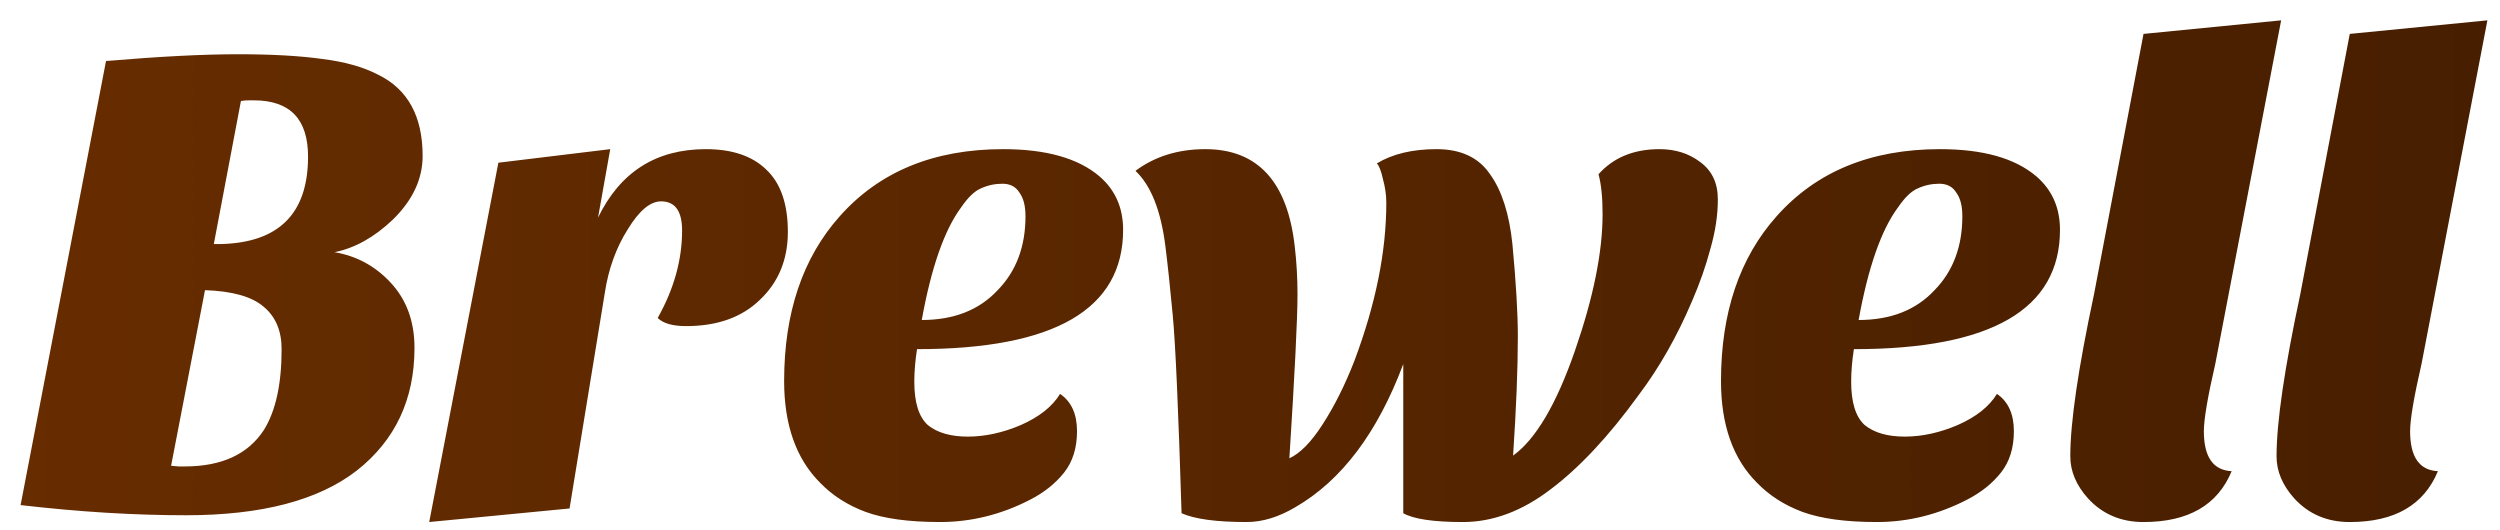 <svg width="118" height="25" viewBox="0 0 118 25" fill="none" xmlns="http://www.w3.org/2000/svg">
<path d="M0.972 23.84L5.004 2.88C7.521 2.667 9.591 2.56 11.212 2.56C12.834 2.56 14.167 2.635 15.212 2.784C16.258 2.912 17.132 3.157 17.836 3.52C19.244 4.203 19.948 5.483 19.948 7.36C19.948 8.448 19.479 9.451 18.54 10.368C17.666 11.2 16.748 11.712 15.788 11.904C16.812 12.075 17.687 12.544 18.412 13.312C19.18 14.123 19.564 15.157 19.564 16.416C19.564 18.848 18.657 20.779 16.844 22.208C15.031 23.616 12.343 24.32 8.78 24.32C6.327 24.32 3.724 24.16 0.972 23.84ZM8.076 21.984C8.268 22.005 8.385 22.016 8.428 22.016H8.716C10.466 22.016 11.713 21.44 12.46 20.288C13.015 19.392 13.292 18.123 13.292 16.48C13.292 15.605 13.004 14.933 12.428 14.464C11.873 13.995 10.956 13.739 9.676 13.696L8.076 21.984ZM14.54 7.392C14.54 5.621 13.687 4.736 11.98 4.736H11.692C11.607 4.736 11.5 4.747 11.372 4.768L10.092 11.52H10.412C13.164 11.456 14.54 10.08 14.54 7.392ZM31.043 15.008C31.811 13.643 32.195 12.267 32.195 10.88C32.195 9.963 31.864 9.504 31.203 9.504C30.691 9.504 30.169 9.941 29.635 10.816C29.081 11.691 28.718 12.693 28.547 13.824L26.883 24L20.259 24.64L23.523 7.68L28.803 7.04L28.227 10.272C29.273 8.117 30.968 7.04 33.315 7.04C34.553 7.04 35.502 7.36 36.163 8C36.846 8.64 37.187 9.621 37.187 10.944C37.187 12.245 36.75 13.312 35.875 14.144C35.022 14.976 33.859 15.392 32.387 15.392C31.747 15.392 31.299 15.264 31.043 15.008ZM50.035 18.592C50.568 18.955 50.835 19.541 50.835 20.352C50.835 21.141 50.632 21.792 50.227 22.304C49.821 22.816 49.288 23.243 48.627 23.584C47.261 24.288 45.843 24.64 44.371 24.64C42.899 24.64 41.725 24.48 40.851 24.16C39.997 23.84 39.283 23.381 38.707 22.784C37.576 21.653 37.011 20.053 37.011 17.984C37.011 14.763 37.885 12.171 39.635 10.208C41.512 8.096 44.083 7.04 47.347 7.04C49.373 7.04 50.888 7.467 51.891 8.32C52.637 8.96 53.011 9.803 53.011 10.848C53.011 14.603 49.768 16.48 43.283 16.48C43.197 17.035 43.155 17.547 43.155 18.016C43.155 18.997 43.368 19.68 43.795 20.064C44.243 20.427 44.872 20.608 45.683 20.608C46.493 20.608 47.325 20.427 48.179 20.064C49.053 19.68 49.672 19.189 50.035 18.592ZM43.507 15.104C45.021 15.104 46.216 14.635 47.091 13.696C47.965 12.8 48.403 11.637 48.403 10.208C48.403 9.717 48.307 9.344 48.115 9.088C47.944 8.811 47.677 8.672 47.315 8.672C46.952 8.672 46.611 8.747 46.291 8.896C45.992 9.024 45.683 9.323 45.363 9.792C44.573 10.859 43.955 12.629 43.507 15.104ZM77.338 18.656C75.93 20.597 74.543 22.08 73.178 23.104C71.834 24.128 70.458 24.64 69.05 24.64C67.663 24.64 66.725 24.501 66.234 24.224V17.184C65.018 20.427 63.322 22.677 61.146 23.936C60.356 24.405 59.589 24.64 58.842 24.64C57.413 24.64 56.389 24.501 55.77 24.224C55.62 19.339 55.482 16.224 55.354 14.88C55.226 13.515 55.108 12.416 55.002 11.584C54.788 9.92 54.319 8.747 53.594 8.064C54.511 7.381 55.61 7.04 56.89 7.04C59.364 7.04 60.773 8.576 61.114 11.648C61.199 12.373 61.242 13.12 61.242 13.888C61.242 15.04 61.114 17.621 60.858 21.632C61.37 21.397 61.892 20.864 62.426 20.032C62.98 19.179 63.482 18.176 63.93 17.024C64.933 14.357 65.434 11.872 65.434 9.568C65.434 9.205 65.38 8.832 65.274 8.448C65.189 8.064 65.093 7.819 64.986 7.712C65.733 7.264 66.671 7.04 67.802 7.04C68.954 7.04 69.796 7.435 70.33 8.224C70.885 8.992 71.237 10.091 71.386 11.52C71.556 13.333 71.642 14.784 71.642 15.872C71.642 17.387 71.567 19.264 71.418 21.504C72.484 20.736 73.455 19.093 74.33 16.576C75.204 14.059 75.642 11.904 75.642 10.112C75.642 9.323 75.578 8.693 75.45 8.224C76.154 7.435 77.114 7.04 78.33 7.04C79.076 7.04 79.716 7.243 80.25 7.648C80.805 8.053 81.082 8.64 81.082 9.408C81.082 10.155 80.965 10.933 80.73 11.744C80.516 12.555 80.228 13.376 79.866 14.208C79.162 15.872 78.319 17.355 77.338 18.656ZM94.255 18.592C94.788 18.955 95.055 19.541 95.055 20.352C95.055 21.141 94.852 21.792 94.447 22.304C94.041 22.816 93.508 23.243 92.847 23.584C91.481 24.288 90.063 24.64 88.591 24.64C87.119 24.64 85.945 24.48 85.071 24.16C84.217 23.84 83.503 23.381 82.927 22.784C81.796 21.653 81.231 20.053 81.231 17.984C81.231 14.763 82.105 12.171 83.855 10.208C85.732 8.096 88.303 7.04 91.567 7.04C93.593 7.04 95.108 7.467 96.111 8.32C96.857 8.96 97.231 9.803 97.231 10.848C97.231 14.603 93.988 16.48 87.503 16.48C87.417 17.035 87.375 17.547 87.375 18.016C87.375 18.997 87.588 19.68 88.015 20.064C88.463 20.427 89.092 20.608 89.903 20.608C90.713 20.608 91.545 20.427 92.399 20.064C93.273 19.68 93.892 19.189 94.255 18.592ZM87.727 15.104C89.241 15.104 90.436 14.635 91.311 13.696C92.185 12.8 92.623 11.637 92.623 10.208C92.623 9.717 92.527 9.344 92.335 9.088C92.164 8.811 91.897 8.672 91.535 8.672C91.172 8.672 90.831 8.747 90.511 8.896C90.212 9.024 89.903 9.323 89.583 9.792C88.793 10.859 88.175 12.629 87.727 15.104ZM105.334 22.24C104.673 23.84 103.286 24.64 101.174 24.64C100.107 24.64 99.233 24.267 98.55 23.52C97.995 22.901 97.718 22.24 97.718 21.536C97.718 19.936 98.091 17.387 98.838 13.888L101.174 1.6L107.67 0.96L104.566 17.152C104.203 18.731 104.022 19.797 104.022 20.352C104.022 21.568 104.459 22.197 105.334 22.24ZM115.069 22.24C114.408 23.84 113.021 24.64 110.909 24.64C109.842 24.64 108.968 24.267 108.285 23.52C107.73 22.901 107.453 22.24 107.453 21.536C107.453 19.936 107.826 17.387 108.573 13.888L110.909 1.6L117.405 0.96L114.301 17.152C113.938 18.731 113.757 19.797 113.757 20.352C113.757 21.568 114.194 22.197 115.069 22.24Z" fill="url(#paint0_linear_535_816)"/>
<defs>
<linearGradient id="paint0_linear_535_816" x1="-128" y1="13.5" x2="246" y2="13.5" gradientUnits="userSpaceOnUse">
<stop stop-color="#8A3C00"/>
<stop offset="1" stop-color="#240F00"/>
</linearGradient>
</defs>
</svg>

